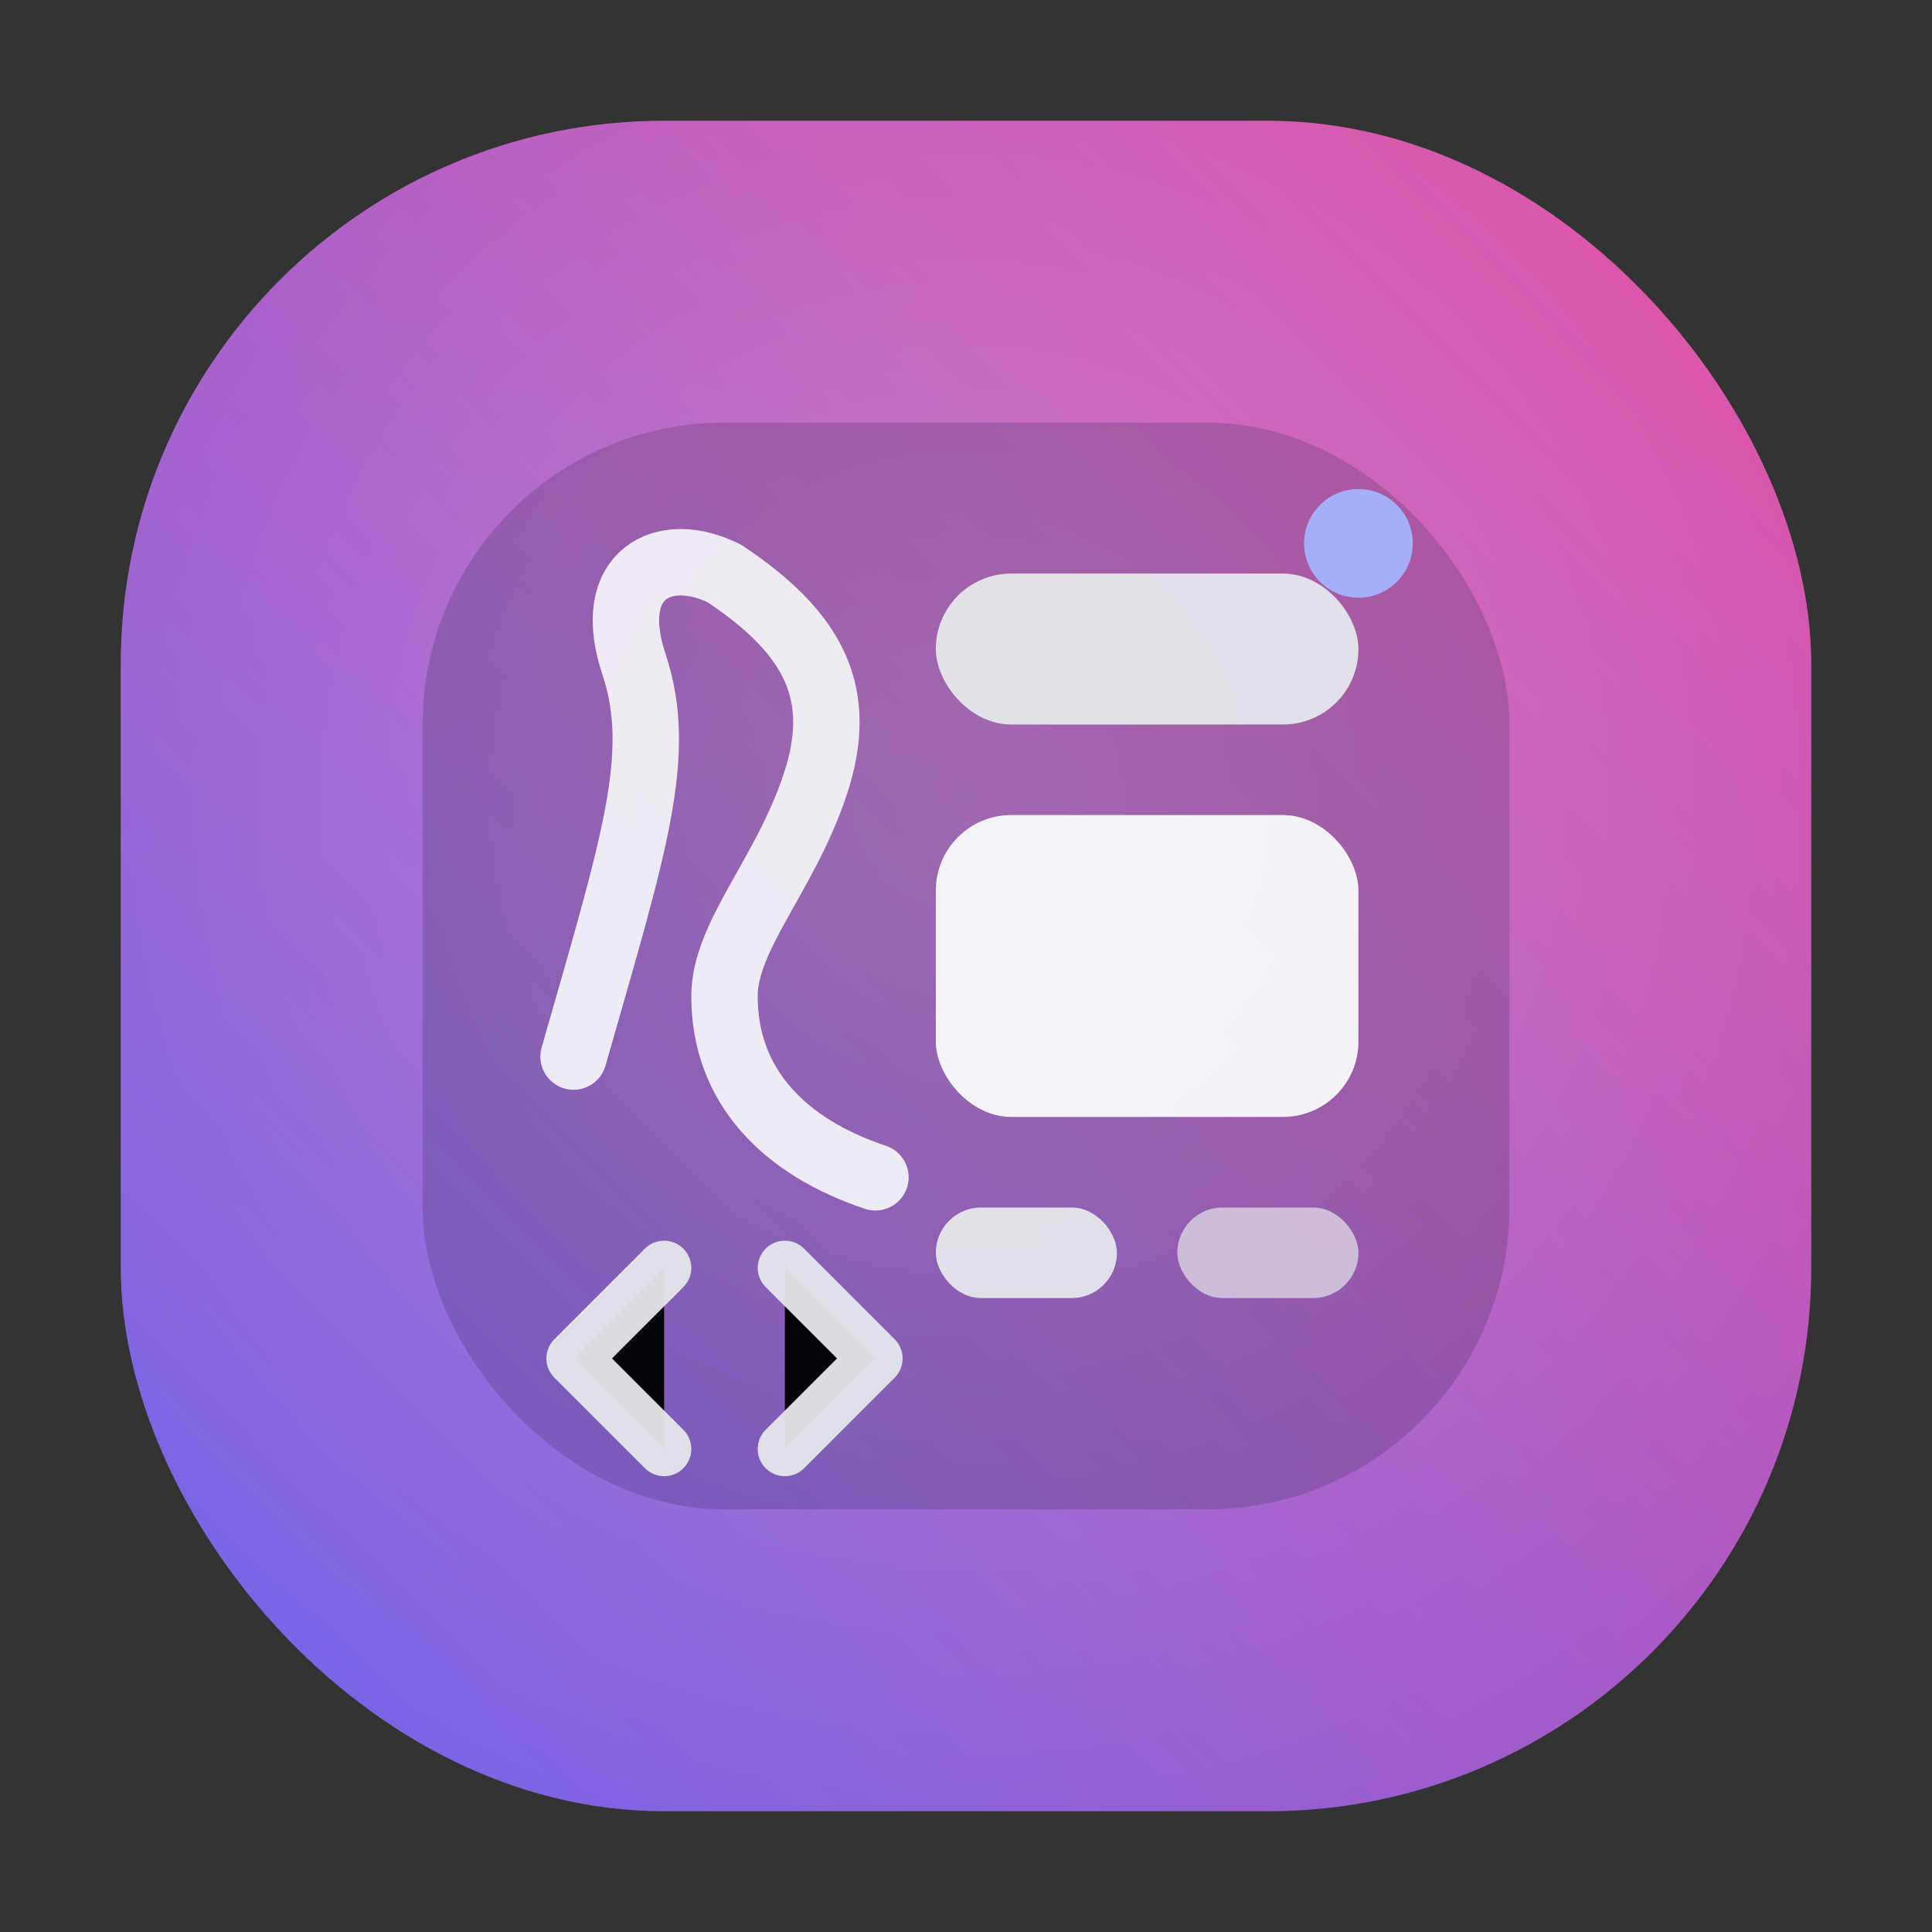 <svg width="64" height="64" viewBox="0 0 64 64" xmlns="http://www.w3.org/2000/svg">
  <rect x="0" y="0" width="64" height="64" fill="#333333" stroke="none"/>
  <defs>
    <!-- Background gradient -->
    <linearGradient id="bgGrad" x1="0" y1="64" x2="64" y2="0" gradientUnits="userSpaceOnUse">
      <stop offset="0" stop-color="#6366F1"/>
      <stop offset="1" stop-color="#EC4899"/>
    </linearGradient>
    <!-- Subtle inner glow -->
    <radialGradient id="innerGlow" cx="0.5" cy="0.4" r="0.7">
      <stop offset="0" stop-color="#FFFFFF" stop-opacity="0.22"/>
      <stop offset="1" stop-color="#FFFFFF" stop-opacity="0"/>
    </radialGradient>
  </defs>

  <!-- Rounded square background -->
  <rect x="4" y="4" width="56" height="56" rx="18" fill="url(#bgGrad)"/>
  <rect x="4" y="4" width="56" height="56" rx="18" fill="url(#innerGlow)"/>

  <!-- Inner container -->
  <rect x="14" y="14" width="36" height="36" rx="10" fill="rgba(15,23,42,0.18)"/>

  <!-- Left side: rough sketch stroke -->
  <path
    d="M19 35 C21 28, 22 25, 21 22 C20 19, 22 18, 24 19 C27 21, 28 23, 27 26 C26 29, 24 31, 24 33 C24 36, 26 38, 29 39"
    fill="none"
    stroke="#F9FAFB"
    stroke-width="2.2"
    stroke-linecap="round"
    stroke-linejoin="round"
    opacity="0.9"
  />

  <!-- Right side: structured UI blocks -->
  <!-- Header bar -->
  <rect x="31" y="19" width="14" height="5" rx="2.5" fill="#E5E7EB" opacity="0.95"/>
  <!-- Main card -->
  <rect x="31" y="27" width="14" height="10" rx="2.5" fill="#F9FAFB" opacity="0.95"/>
  <!-- Small rows -->
  <rect x="31" y="40" width="6" height="3" rx="1.5" fill="#E5E7EB" opacity="0.95"/>
  <rect x="39" y="40" width="6" height="3" rx="1.5" fill="#E5E7EB" opacity="0.7"/>

  <!-- Code hint: <> at bottom-left -->
  <path d="M22 42 L19 45 L22 48" stroke="#E5E7EB" stroke-width="1.8" stroke-linecap="round" stroke-linejoin="round" opacity="0.95"/>
  <path d="M26 42 L29 45 L26 48" stroke="#E5E7EB" stroke-width="1.8" stroke-linecap="round" stroke-linejoin="round" opacity="0.95"/>

  <!-- Tiny AI orbit dot -->
  <circle cx="45" cy="18" r="1.8" fill="#A5B4FC" opacity="0.95"/>
</svg>
